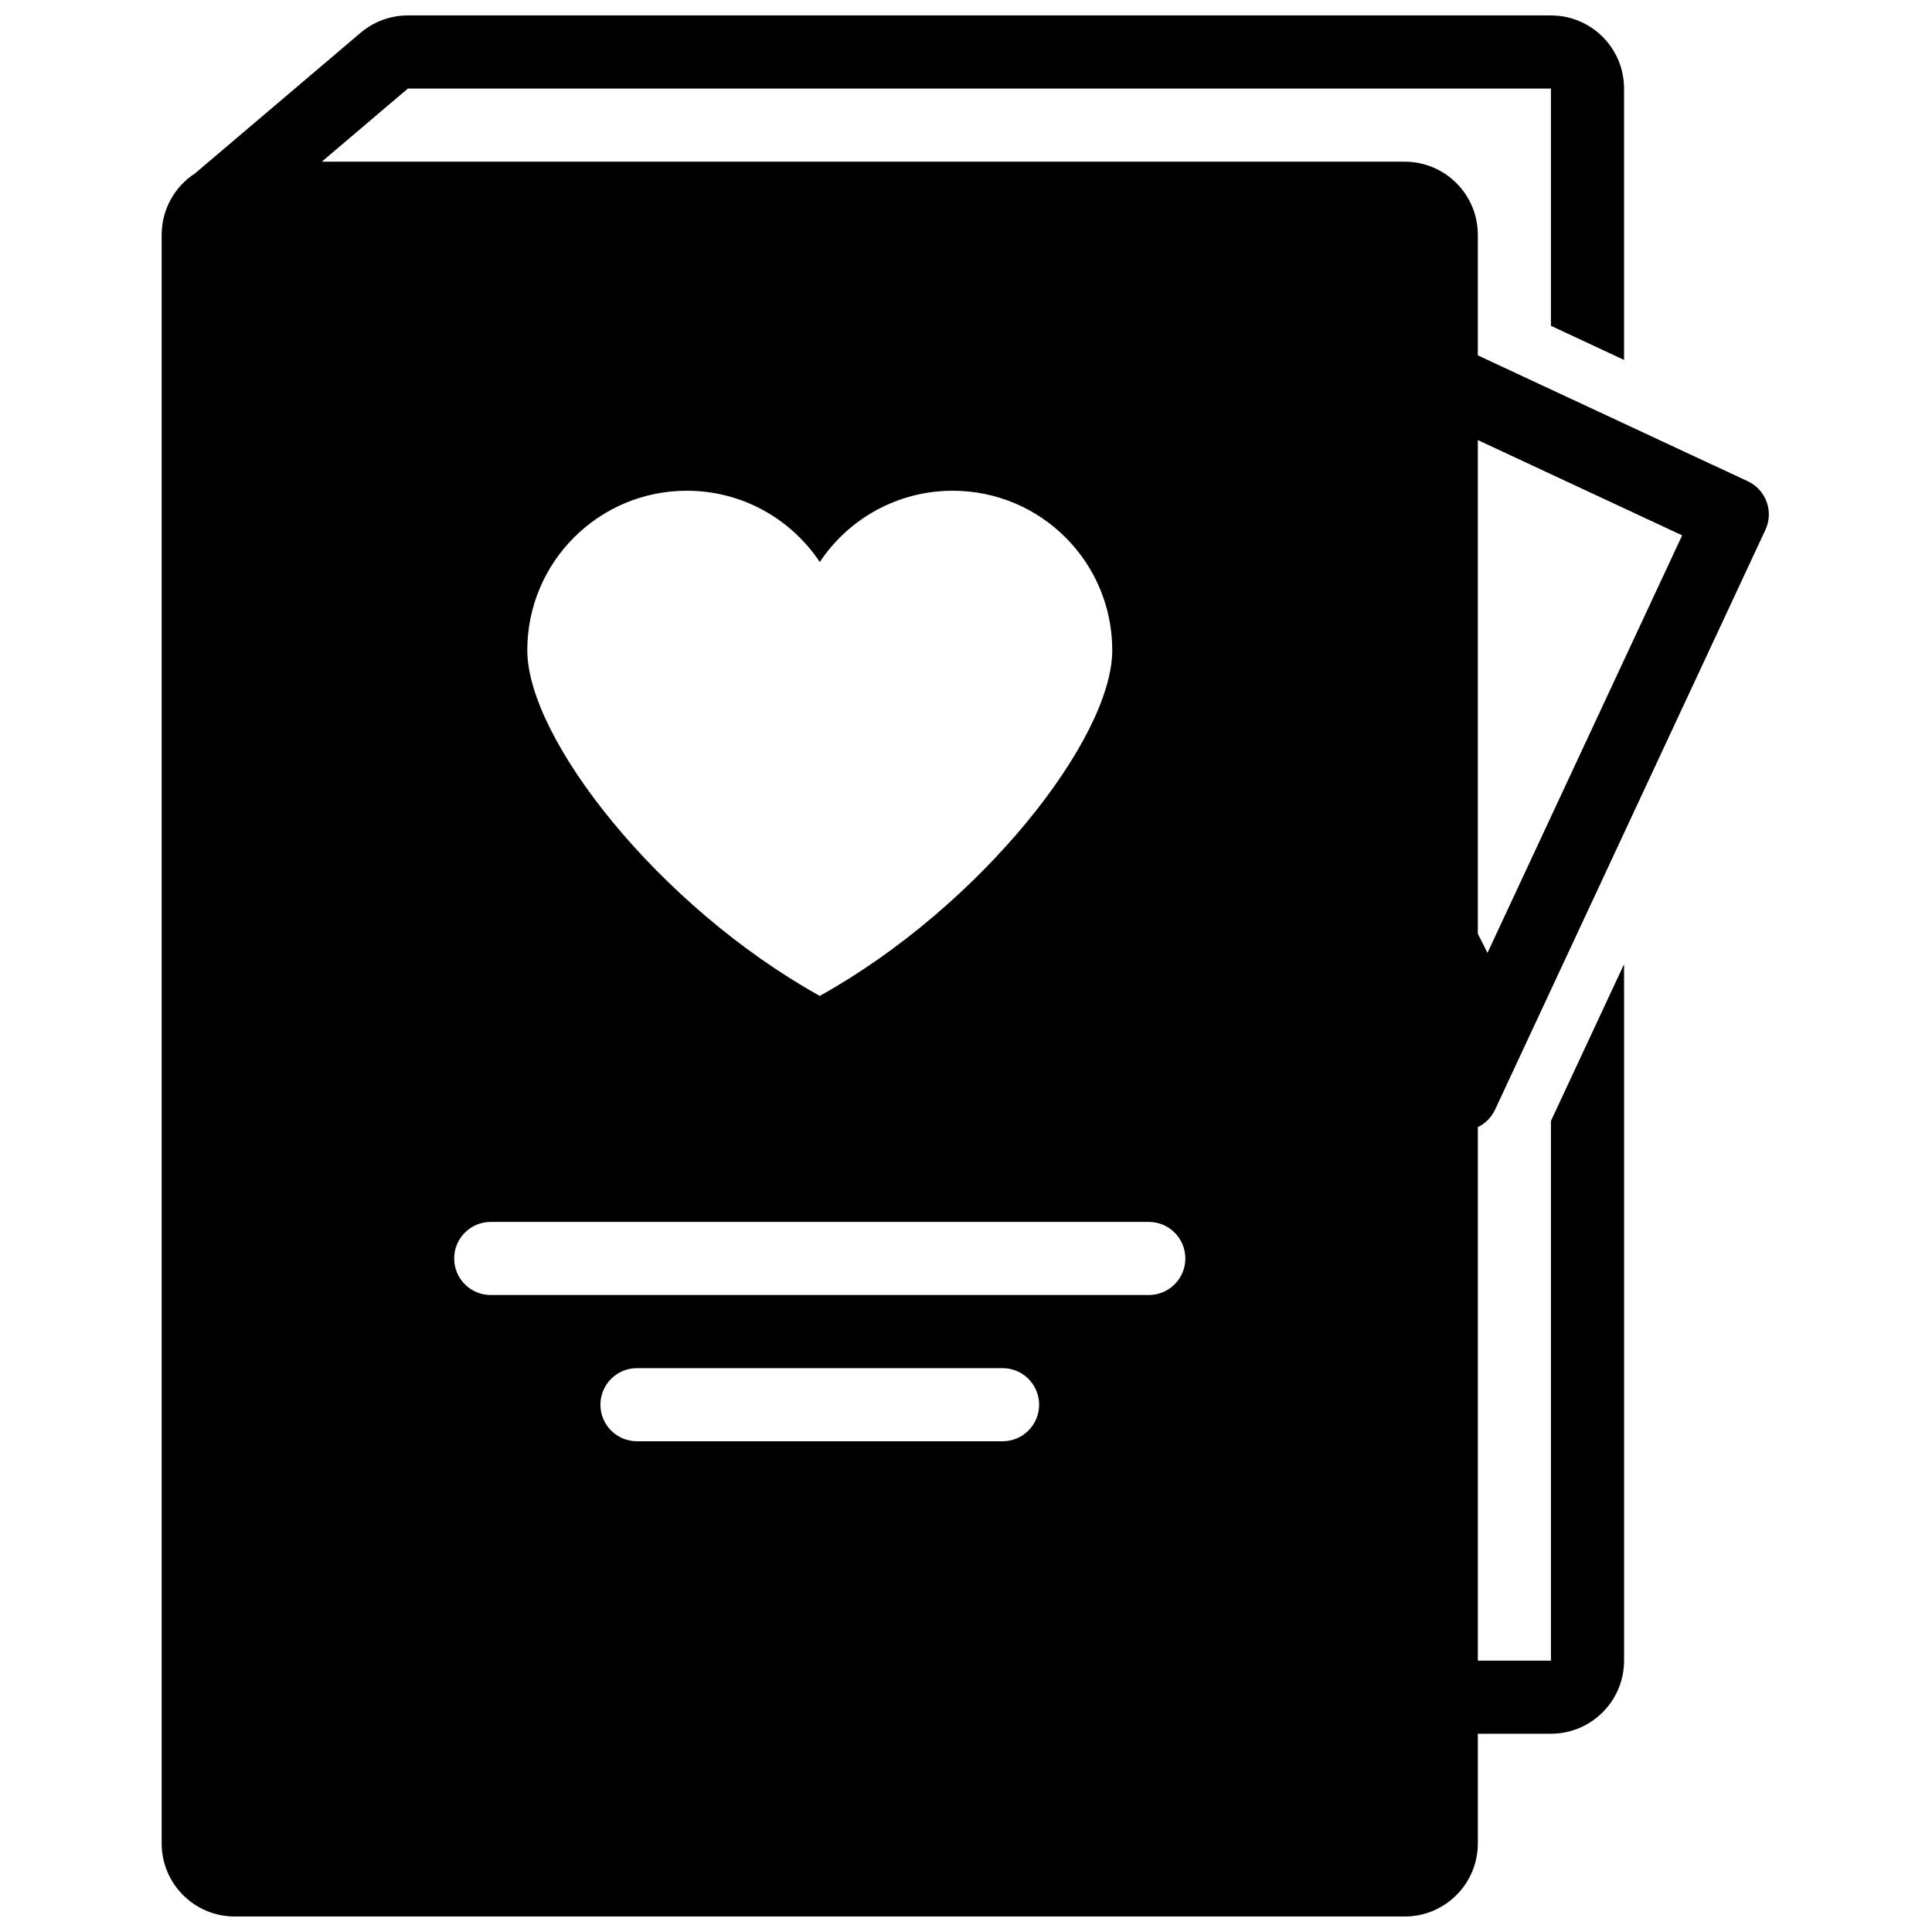 <?xml version="1.0" encoding="UTF-8"?>
<!-- Uploaded to: ICON Repo, www.svgrepo.com, Generator: ICON Repo Mixer Tools -->
<svg width="800px" height="800px" version="1.1" viewBox="144 144 512 512" xmlns="http://www.w3.org/2000/svg">
 <defs>
  <clipPath id="a">
   <path d="m186 148.09h427v503.81h-427z"/>
  </clipPath>
 </defs>
 <g clip-path="url(#a)">
  <path d="m229.28 186.85h286.98c10.703 0 19.379 8.676 19.379 19.379v31.949l71.531 33.355c4.848 2.262 6.945 8.027 4.684 12.875l-71.652 153.67c-0.984 2.102-2.625 3.688-4.562 4.625v141.38h19.375v-143.02l19.379-41.555v184.57c0 10.703-8.676 19.379-19.379 19.379h-19.375v29.066c0 10.699-8.676 19.375-19.379 19.375h-310.04c-10.703 0-19.379-8.676-19.379-19.375v-426.3c0-6.809 3.512-12.797 8.82-16.254l43.887-37.27c3.504-2.977 7.949-4.609 12.543-4.609h302.92c10.703 0 19.379 8.676 19.379 19.379v71.914c-6.836-3.188-13.293-6.199-19.379-9.035v-62.879h-302.92zm306.36 73.777v130.82l2.559 5.07 51.59-110.64zm-261.59 226.57h174.39c5.352 0 9.688-4.336 9.688-9.688 0-5.352-4.336-9.688-9.688-9.688h-174.39c-5.352 0-9.688 4.336-9.688 9.688 0 5.352 4.336 9.688 9.688 9.688zm38.754 38.754h96.887c5.352 0 9.688-4.336 9.688-9.688 0-5.352-4.336-9.688-9.688-9.688h-96.887c-5.352 0-9.688 4.336-9.688 9.688 0 5.352 4.336 9.688 9.688 9.688zm13.211-251.9c-23.348 0-42.277 18.926-42.277 42.277 0 23.348 34.703 67.762 77.508 91.602 42.809-23.84 77.512-68.254 77.512-91.602 0-23.352-18.93-42.277-42.277-42.277-14.707 0-27.66 7.508-35.234 18.898-7.574-11.391-20.523-18.898-35.23-18.898z"/>
 </g>
</svg>
